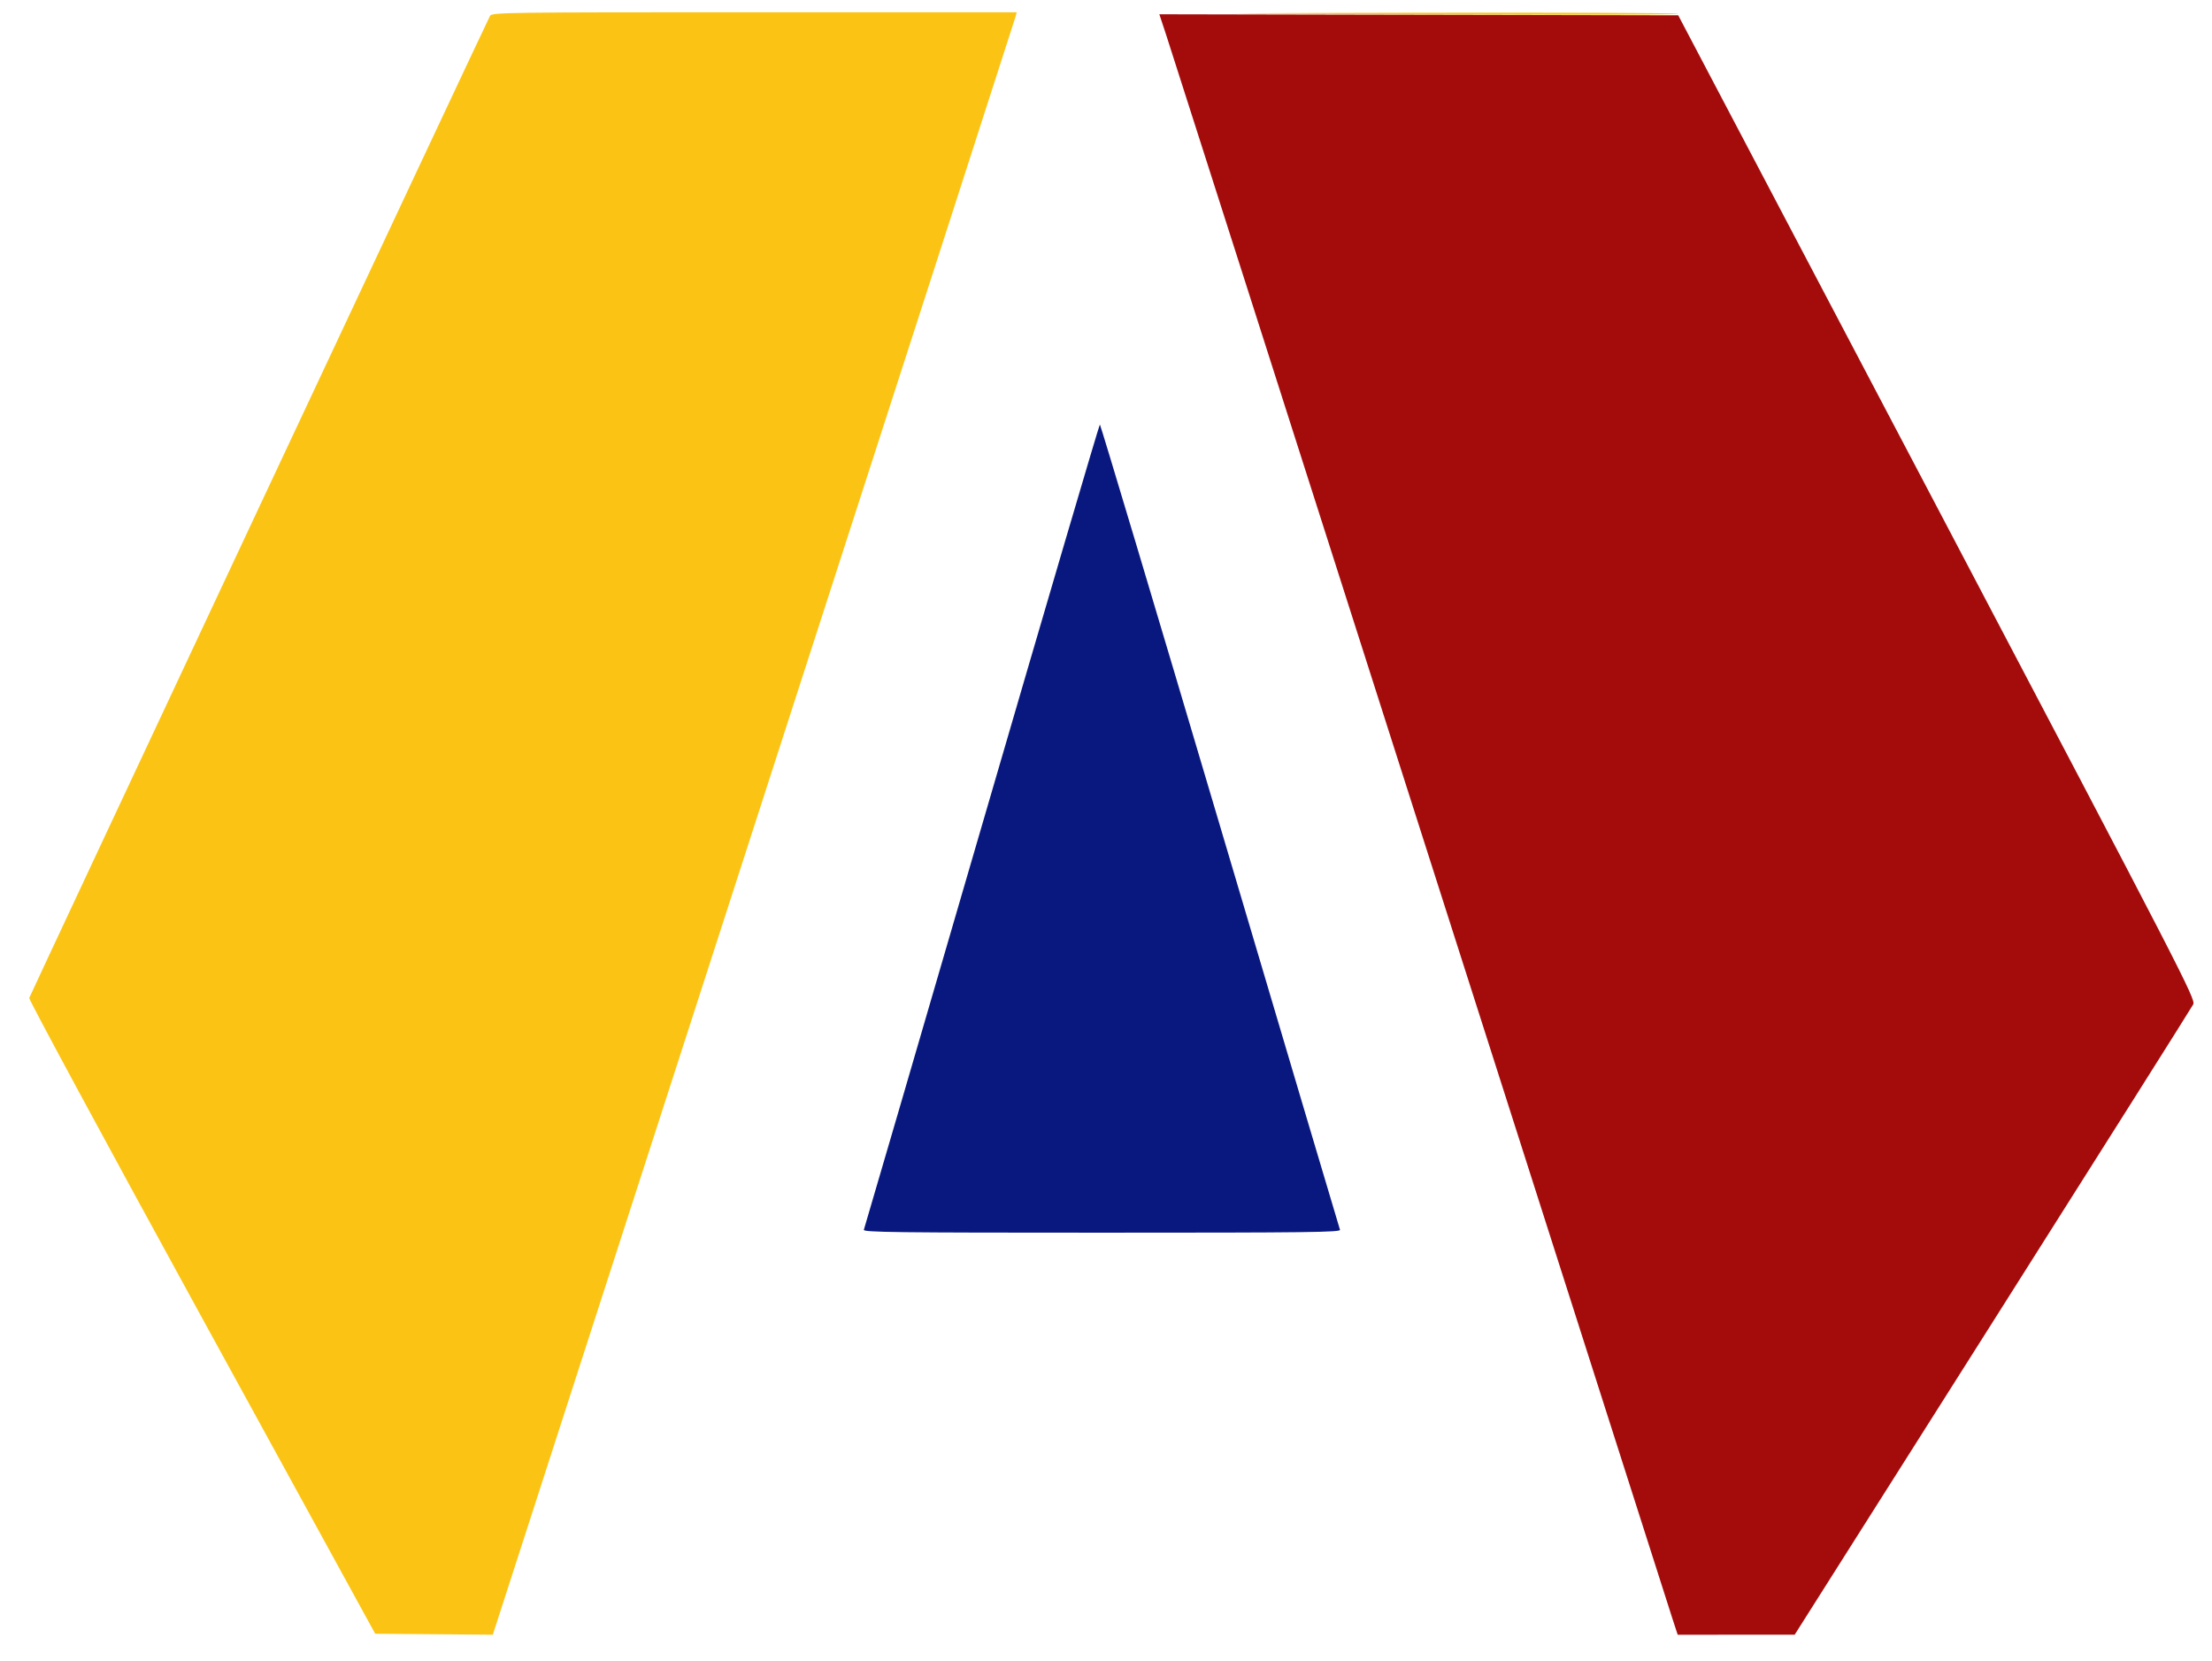 <svg xmlns="http://www.w3.org/2000/svg" width="1084" height="814" viewBox="0 0 1084 814" version="1.1"><path d="M 481.165 404.571 C 449.659 512.686, 423.636 601.786, 423.334 602.571 C 422.861 603.805, 438.827 604, 540 604 C 641.126 604, 657.139 603.804, 656.666 602.573 C 656.365 601.788, 629.891 512.688, 597.836 404.573 C 565.781 296.458, 539.304 208, 539 208 C 538.696 208, 512.670 296.457, 481.165 404.571" stroke="none" fill="#09187f" fill-rule="evenodd"/><path d="M 240.141 7.750 C 237.958 11.863, 14.706 487.641, 14.321 489.002 C 14.088 489.828, 52.138 560.253, 98.878 645.502 L 183.860 800.500 212.680 800.744 L 241.500 800.988 369.280 405.744 C 439.559 188.360, 497.324 9.488, 497.647 8.250 L 498.233 6 369.652 6 C 248.214 6, 241.019 6.097, 240.141 7.750 M 613.500 6.739 C 735.040 7.424, 822.765 7.429, 822.346 6.750 C 822.091 6.338, 764.646 6.108, 694.691 6.240 C 624.736 6.372, 588.200 6.596, 613.500 6.739" stroke="none" fill="#fbc414" fill-rule="evenodd"/><path d="M 571.530 17.246 C 573.393 22.886, 629.405 198.050, 696.001 406.500 C 762.597 614.950, 818.228 788.988, 819.625 793.250 L 822.164 801 850.832 800.984 L 879.500 800.967 976.500 647.845 C 1029.850 563.628, 1074.089 493.548, 1074.808 492.112 C 1076.054 489.624, 1070.115 478.098, 949.269 248.500 L 822.421 7.500 695.282 7.246 L 568.142 6.992 571.530 17.246" stroke="none" fill="#a40c0c" fill-rule="evenodd"/></svg>